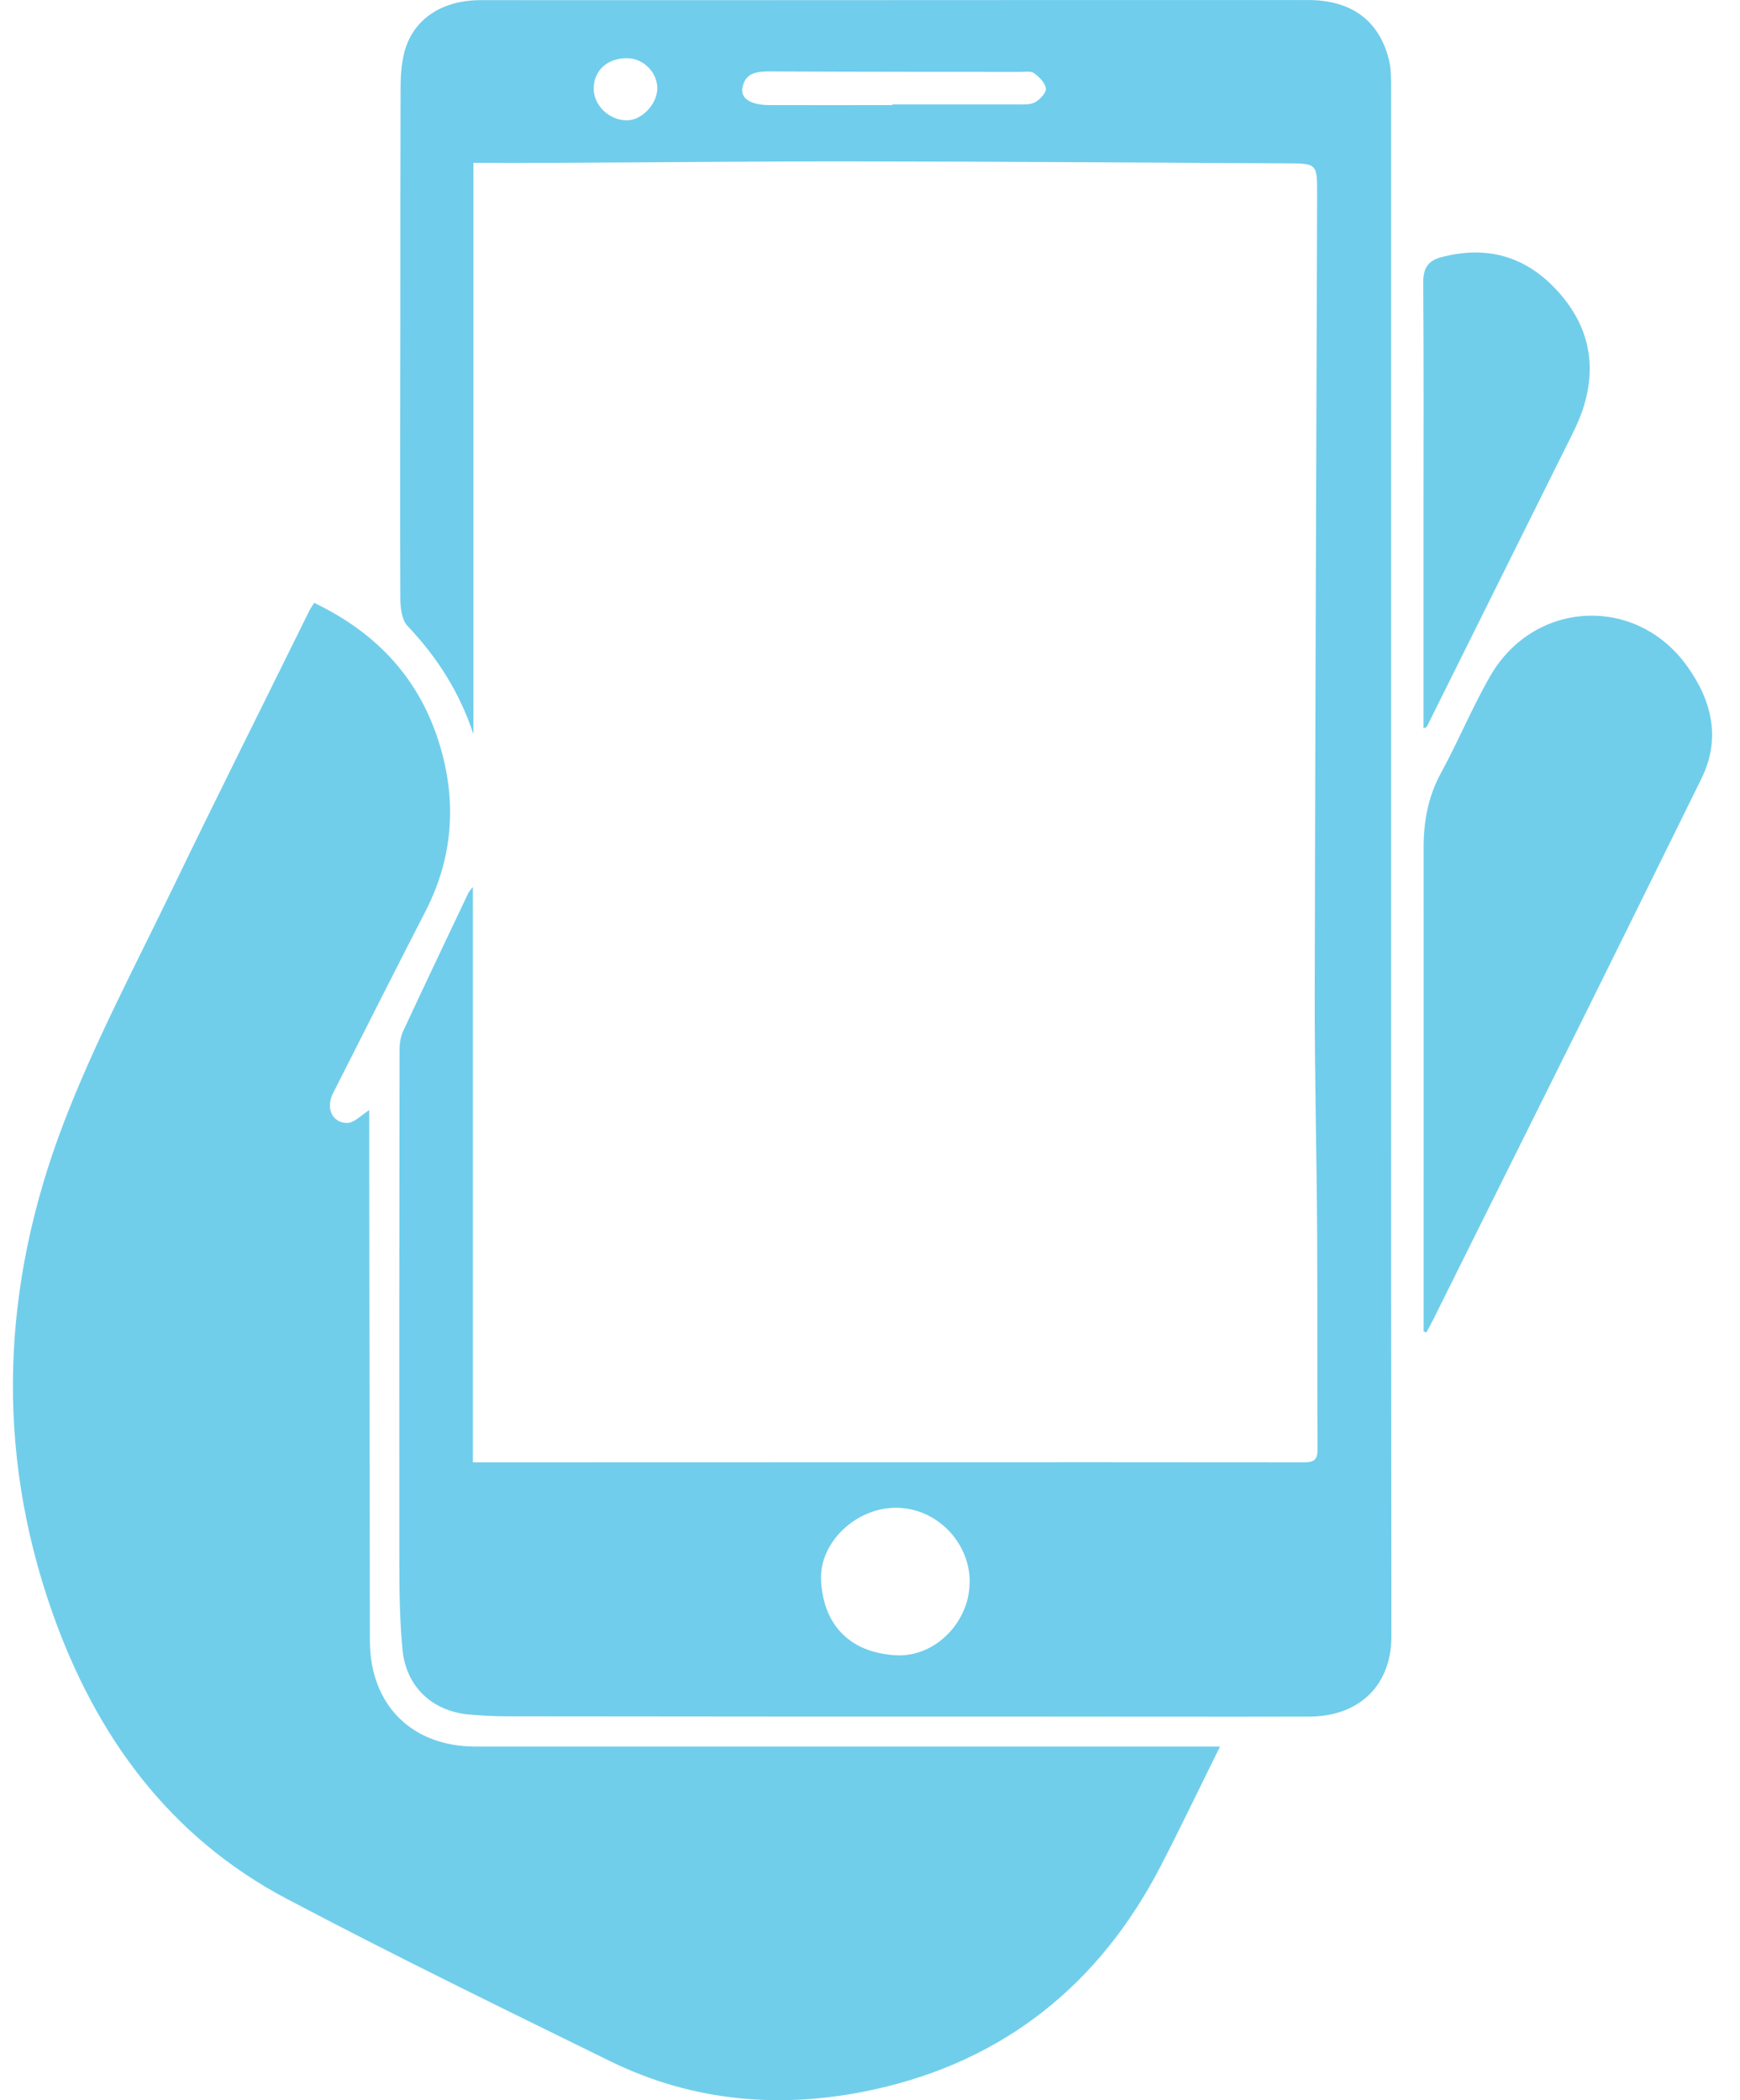 <?xml version="1.0" encoding="UTF-8"?>
<svg xmlns="http://www.w3.org/2000/svg" width="58" height="70" viewBox="0 0 58 70" fill="none">
  <g id="Group 3">
    <path id="Vector" d="M10.483 20.099C12.483 21.059 13.886 22.513 14.582 24.59C15.238 26.561 15.145 28.497 14.185 30.37C13.149 32.387 12.125 34.413 11.101 36.439C10.858 36.917 11.054 37.407 11.549 37.429C11.801 37.441 12.065 37.147 12.308 37.002C12.308 37.693 12.308 38.491 12.308 39.284C12.317 44.415 12.321 49.55 12.33 54.681C12.33 56.818 13.72 58.213 15.844 58.213C23.884 58.213 31.924 58.213 39.96 58.213C40.164 58.213 40.369 58.213 40.668 58.213C39.981 59.599 39.358 60.904 38.693 62.192C36.65 66.146 33.468 68.692 29.139 69.644C26.132 70.305 23.142 70.079 20.331 68.697C16.727 66.927 13.114 65.169 9.566 63.293C5.642 61.224 3.193 57.859 1.739 53.73C-0.185 48.254 0.071 42.786 2.123 37.429C3.142 34.771 4.482 32.242 5.723 29.674C7.233 26.548 8.789 23.443 10.325 20.329C10.355 20.27 10.397 20.214 10.474 20.09L10.483 20.099Z" fill="#71CEEB"></path>
    <path id="Vector_2" d="M15.763 29.585V48.74C16.262 48.74 16.714 48.74 17.171 48.74C25.919 48.74 34.671 48.731 43.419 48.74C43.726 48.74 43.918 48.723 43.918 48.326C43.905 45.891 43.918 43.459 43.905 41.024C43.888 38.397 43.82 35.765 43.824 33.138C43.841 24.253 43.875 15.373 43.905 6.489C43.905 5.444 43.905 5.448 42.869 5.444C38.104 5.422 33.344 5.384 28.58 5.38C25.232 5.375 21.888 5.414 18.54 5.427C17.64 5.431 16.74 5.427 15.78 5.427V24.471C15.324 23.08 14.573 21.907 13.584 20.862C13.396 20.666 13.349 20.274 13.345 19.971C13.332 16.845 13.341 13.718 13.345 10.588C13.345 8.045 13.345 5.503 13.353 2.966C13.353 2.577 13.375 2.176 13.464 1.801C13.733 0.667 14.697 0.005 16.023 0.005C19.726 0.005 23.428 0.01 27.13 0.005C32.619 0.005 38.113 -0.003 43.602 0.001C45.048 0.001 45.978 0.688 46.298 1.997C46.37 2.283 46.37 2.594 46.37 2.893C46.37 12.524 46.37 22.159 46.37 31.79C46.37 39.378 46.37 46.965 46.379 54.553C46.379 56.153 45.325 57.21 43.649 57.215C40.745 57.223 37.84 57.215 34.935 57.215C28.913 57.215 22.89 57.215 16.868 57.206C16.463 57.206 16.053 57.181 15.648 57.147C14.42 57.044 13.537 56.229 13.417 54.984C13.319 53.96 13.311 52.928 13.311 51.896C13.306 46.262 13.311 40.632 13.319 34.997C13.319 34.792 13.349 34.566 13.434 34.379C14.151 32.839 14.88 31.304 15.61 29.768C15.631 29.725 15.665 29.691 15.755 29.568L15.763 29.585ZM32.325 52.732C32.325 51.38 31.191 50.245 29.847 50.254C28.538 50.262 27.305 51.401 27.369 52.676C27.446 54.199 28.367 55.095 29.881 55.172C31.186 55.236 32.325 54.046 32.321 52.732H32.325ZM29.745 3.507C29.745 3.507 29.745 3.49 29.745 3.482C31.144 3.482 32.538 3.482 33.937 3.482C34.129 3.482 34.351 3.494 34.509 3.405C34.671 3.311 34.88 3.089 34.863 2.948C34.837 2.761 34.641 2.56 34.466 2.437C34.359 2.36 34.159 2.398 34.001 2.398C31.225 2.394 28.448 2.394 25.671 2.381C25.232 2.381 24.831 2.415 24.746 2.944C24.69 3.294 25.036 3.503 25.659 3.503C27.019 3.507 28.38 3.503 29.745 3.503V3.507ZM21.909 2.957C21.922 2.441 21.474 1.967 20.954 1.942C20.297 1.912 19.82 2.304 19.79 2.902C19.76 3.486 20.289 4.015 20.898 4.011C21.389 4.011 21.901 3.477 21.909 2.957Z" fill="#70CDEC"></path>
    <path id="Vector_3" d="M47.454 44.376C47.454 43.391 47.454 42.41 47.454 41.425C47.454 37.036 47.458 32.647 47.454 28.258C47.454 27.371 47.603 26.544 48.038 25.754C48.614 24.697 49.074 23.575 49.676 22.53C51.139 19.996 54.538 19.826 56.24 22.206C57.055 23.345 57.379 24.611 56.709 25.963C55.417 28.587 54.124 31.21 52.824 33.833C51.143 37.215 49.458 40.593 47.778 43.975C47.705 44.12 47.624 44.265 47.547 44.41C47.518 44.402 47.488 44.389 47.458 44.381L47.454 44.376Z" fill="#71CEEB"></path>
    <path id="Vector_4" d="M47.45 24.27C47.45 21.98 47.45 19.728 47.45 17.476C47.45 14.797 47.462 12.114 47.441 9.436C47.437 8.937 47.594 8.685 48.068 8.566C49.535 8.186 50.802 8.523 51.843 9.619C52.939 10.771 53.263 12.127 52.76 13.646C52.61 14.098 52.384 14.524 52.171 14.951C50.636 18.043 49.1 21.131 47.56 24.224C47.556 24.236 47.531 24.236 47.45 24.275V24.27Z" fill="#71CEEB"></path>
  </g>
</svg>
